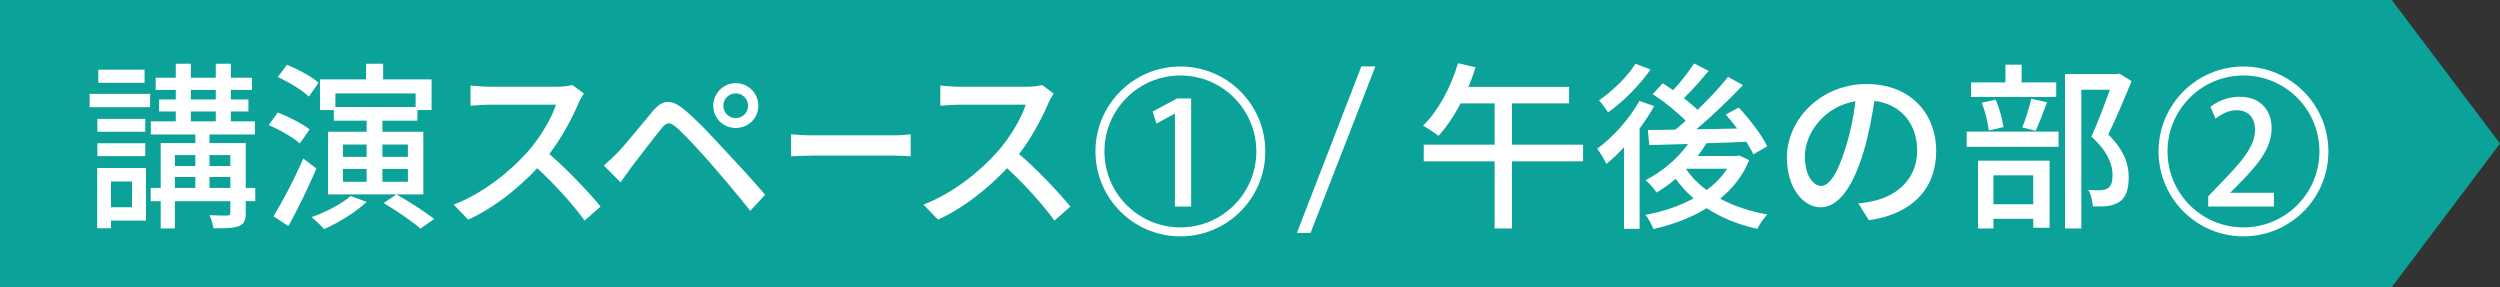 <?xml version="1.0" encoding="UTF-8"?>
<svg id="_レイヤー_2" data-name="レイヤー 2" xmlns="http://www.w3.org/2000/svg" viewBox="0 0 418 48">
  <rect x="0" y="0" width="418" height="48" fill="#333333" stroke="none"/>
  <defs>
    <style>
      .cls-1 {
        fill: #fff;
      }

      .cls-1, .cls-2 {
        stroke-width: 0px;
      }

      .cls-2 {
        fill: #0ba29a;
      }

      .cls-3 {
        fill: none;
        stroke: #fff;
        stroke-miterlimit: 10;
        stroke-width: 1.5px;
      }
    </style>
  </defs>
  <g id="_レイヤー_1-2" data-name="レイヤー 1">
    <g>
      <polygon class="cls-2" points="399.91 48 0 48 0 0 399.91 0 418 24 399.91 48"/>
      <g>
        <path class="cls-1" d="m264.69,26.98h-11.88v11.22h-2.91v-11.22h-11.85v-2.79h11.85v-6.9h-5.7c-1.08,2.1-2.37,3.99-3.69,5.43-.57-.48-1.86-1.32-2.58-1.71,2.52-2.43,4.65-6.39,5.85-10.44l2.94.69c-.36,1.11-.75,2.22-1.2,3.27h16.83v2.76h-9.54v6.9h11.88v2.79Z"/>
        <path class="cls-1" d="m276.57,17.74c-.69,1.26-1.53,2.52-2.43,3.75v16.77h-2.61v-13.65c-.96,1.05-1.95,2.01-2.94,2.79-.27-.57-1.08-1.95-1.53-2.55,2.64-1.92,5.37-4.95,7.05-7.98l2.46.87Zm-.6-6.12c-1.8,2.58-4.56,5.4-7.11,7.17-.33-.54-1.05-1.53-1.5-2.01,2.25-1.56,4.83-4.05,6.09-6.12l2.52.96Zm16.5,15.15c-1.08,2.64-2.76,4.74-4.86,6.45,2.28,1.23,4.98,2.13,7.89,2.64-.57.57-1.32,1.68-1.68,2.4-3.18-.69-6.03-1.86-8.46-3.45-2.64,1.62-5.7,2.76-8.91,3.48-.27-.69-.84-1.83-1.35-2.37,2.88-.51,5.67-1.44,8.07-2.76-1.14-.96-2.13-2.07-3-3.27-1.02.9-2.1,1.65-3.18,2.31-.36-.54-1.26-1.62-1.86-2.07,2.73-1.41,5.37-3.57,7.11-6.06-2.4.06-4.62.12-6.48.18l-.24-2.52c1.32,0,2.88-.03,4.62-.06.54-.45,1.14-.96,1.71-1.47-1.38-1.44-3.6-3.21-5.52-4.47l1.68-1.8c.54.36,1.14.72,1.74,1.14,1.26-1.35,2.64-3.12,3.51-4.47l2.43,1.26c-1.32,1.56-2.82,3.27-4.14,4.56.87.66,1.65,1.32,2.28,1.95,1.92-1.86,3.75-3.81,5.1-5.52l2.49,1.38c-2.28,2.4-5.13,5.16-7.8,7.38,2.19-.03,4.5-.06,6.84-.12-.63-.84-1.29-1.62-1.92-2.34l2.19-1.17c1.8,1.95,3.9,4.65,4.74,6.48l-2.31,1.35c-.27-.6-.69-1.32-1.17-2.1-2.22.09-4.5.18-6.66.24-.45.72-.93,1.44-1.47,2.13h6.42l.48-.09,1.71.78Zm-10.53,1.53c.87,1.29,2.04,2.46,3.39,3.48,1.41-1.02,2.58-2.22,3.45-3.57h-6.78l-.06.09Z"/>
        <path class="cls-1" d="m310.71,34c1.05-.09,1.92-.24,2.64-.42,3.81-.87,7.2-3.63,7.2-8.43,0-4.32-2.58-7.71-7.14-8.28-.42,2.67-.96,5.55-1.77,8.34-1.8,6.06-4.26,9.45-7.23,9.45s-5.64-3.33-5.64-8.28c0-6.6,5.85-12.33,13.29-12.33s11.67,4.98,11.67,11.22-3.99,10.53-11.25,11.55l-1.77-2.82Zm-2.1-9.42c.75-2.34,1.32-5.04,1.62-7.65-5.34.87-8.46,5.52-8.46,9.18,0,3.42,1.53,4.98,2.73,4.98,1.29,0,2.73-1.92,4.11-6.51Z"/>
        <path class="cls-1" d="m328.83,22h15.36v2.55h-15.36v-2.55Zm14.97-5.79h-14.25v-2.43h5.76v-2.97h2.7v2.97h5.79v2.43Zm-13.08,10.65h11.97v11.22h-2.73v-1.5h-6.66v1.62h-2.58v-11.34Zm1.8-5.04c-.12-1.26-.6-3.21-1.17-4.65l2.31-.51c.66,1.41,1.14,3.36,1.32,4.59l-2.46.57Zm.78,7.5v4.83h6.66v-4.83h-6.66Zm4.83-8.01c.54-1.29,1.17-3.39,1.5-4.8l2.64.6c-.66,1.68-1.32,3.54-1.92,4.77l-2.22-.57Zm18.27-7.74c-1.17,2.85-2.61,6.3-3.9,8.91,2.76,2.73,3.42,5.07,3.42,7.11s-.45,3.42-1.53,4.14c-.57.39-1.23.6-2.01.72-.69.09-1.62.06-2.46.06-.03-.81-.3-1.98-.75-2.76.78.06,1.5.09,2.04.06.48-.03.87-.12,1.2-.33.6-.36.81-1.14.81-2.22,0-1.74-.78-3.93-3.54-6.42,1.08-2.34,2.25-5.49,3.09-7.83h-4.77v23.19h-2.73V12.4h8.61l.45-.12,2.07,1.29Z"/>
      </g>
      <g>
        <path class="cls-1" d="m14.99,15.7h10.11v2.22h-10.11v-2.22Zm9.42,21.18h-5.85v1.29h-2.31v-10.08h8.16v8.79Zm-.12-14.85h-8.01v-2.16h8.01v2.16Zm-8.01,1.92h8.01v2.16h-8.01v-2.16Zm7.89-10.11h-7.74v-2.19h7.74v2.19Zm-5.61,16.5v4.32h3.51v-4.32h-3.51Zm24.12,3.3h-1.59v1.92c0,1.26-.24,1.89-1.17,2.25-.87.36-2.25.36-4.23.36-.09-.63-.36-1.56-.66-2.19,1.29.06,2.61.06,3,.06.39-.03.48-.15.48-.51v-1.89h-9.27v4.56h-2.37v-4.56h-1.68v-2.22h1.68v-7.5h5.79v-1.44h-7.44v-2.19h4.17v-1.65h-2.79v-2.01h2.79v-1.59h-3.36v-2.04h3.36v-2.34h2.52v2.34h4.17v-2.34h2.52v2.34h3.54v2.04h-3.54v1.59h2.94v2.01h-2.94v1.65h4.02v2.19h-7.59v1.44h6.06v7.5h1.59v2.22Zm-13.44-7.71v1.83h3.42v-1.83h-3.42Zm0,5.49h3.42v-1.83h-3.42v1.83Zm2.67-14.79h4.17v-1.59h-4.17v1.59Zm0,3.66h4.17v-1.65h-4.17v1.65Zm3.12,5.64v1.83h3.48v-1.83h-3.48Zm3.48,5.49v-1.83h-3.48v1.83h3.48Z"/>
        <path class="cls-1" d="m50.14,23.98c-1.08-.96-3.36-2.28-5.22-3.06l1.53-2.1c1.83.69,4.14,1.89,5.31,2.82l-1.62,2.34Zm2.76,4.2c-1.35,3.18-3.12,6.81-4.68,9.63l-2.49-1.65c1.44-2.34,3.48-6.18,4.98-9.66l2.19,1.68Zm-1.26-12.03c-1.08-1.05-3.36-2.43-5.19-3.27l1.53-2.04c1.83.72,4.17,1.98,5.28,3l-1.62,2.31Zm9.66,17.61c-1.83,1.74-4.74,3.48-7.11,4.56-.48-.54-1.5-1.56-2.1-2.01,2.37-.84,5.01-2.19,6.54-3.54l2.67.99Zm9.48-1.26h-15.93v-10.47h6.45v-1.86h-5.49v-1.77h-2.31v-5.13h7.71v-2.61h2.85v2.61h8.1v5.13h-2.37v1.77h-5.85v1.86h6.84v10.47Zm-14.7-16.89v2.28h13.41v-2.28h-13.41Zm1.26,10.62h3.96v-2.07h-3.96v2.07Zm0,4.17h3.96v-2.16h-3.96v2.16Zm10.86-6.24h-4.26v2.07h4.26v-2.07Zm0,4.08h-4.26v2.16h4.26v-2.16Zm-1.92,4.26c2.04,1.17,4.83,2.91,6.3,4.11l-2.28,1.62c-1.29-1.17-4.05-3.03-6.15-4.29l2.13-1.44Z"/>
        <path class="cls-1" d="m97.63,15.64c-.21.3-.66,1.05-.87,1.56-1.05,2.46-2.82,5.85-4.92,8.55,3.09,2.64,6.72,6.51,8.58,8.79l-2.67,2.34c-1.95-2.7-4.95-6-7.92-8.76-3.21,3.42-7.23,6.63-11.55,8.61l-2.43-2.52c4.86-1.86,9.36-5.46,12.33-8.79,2.04-2.28,4.05-5.58,4.77-7.92h-11.01c-1.17,0-2.79.15-3.27.18v-3.39c.6.09,2.34.21,3.27.21h11.13c1.11,0,2.1-.12,2.61-.3l1.95,1.44Z"/>
        <path class="cls-1" d="m103.24,25.54c1.38-1.41,3.87-4.56,5.85-6.9,1.68-1.98,3.09-2.19,5.37-.27,1.92,1.56,4.29,4.11,6.18,6.15,2.01,2.16,5.13,5.49,7.29,8.04l-2.49,2.7c-2.01-2.58-4.74-5.76-6.6-7.92-1.98-2.25-4.5-4.98-5.73-6.03-1.14-.96-1.62-.96-2.55.21-1.35,1.65-3.72,4.8-5.01,6.45-.63.87-1.32,1.83-1.8,2.52l-2.79-2.82c.81-.69,1.41-1.29,2.28-2.13Zm19.77-11.64c2.1,0,3.78,1.68,3.78,3.78s-1.68,3.72-3.78,3.72-3.75-1.65-3.75-3.72,1.68-3.78,3.75-3.78Zm0,5.85c1.14,0,2.07-.93,2.07-2.07s-.93-2.07-2.07-2.07-2.07.93-2.07,2.07.93,2.07,2.07,2.07Z"/>
        <path class="cls-1" d="m132.27,22.45c.8.09,2.34.18,3.69.18h13.52c1.22,0,2.19-.12,2.79-.18v3.69c-.55-.03-1.67-.12-2.76-.12h-13.55c-1.39,0-2.86.06-3.69.12v-3.69Z"/>
        <path class="cls-1" d="m176.18,15.64c-.21.3-.66,1.05-.87,1.56-1.05,2.46-2.82,5.85-4.92,8.55,3.09,2.64,6.72,6.51,8.58,8.79l-2.67,2.34c-1.95-2.7-4.95-6-7.92-8.76-3.21,3.42-7.23,6.63-11.55,8.61l-2.43-2.52c4.86-1.86,9.36-5.46,12.33-8.79,2.04-2.28,4.05-5.58,4.77-7.92h-11.01c-1.17,0-2.79.15-3.27.18v-3.39c.6.09,2.34.21,3.27.21h11.13c1.11,0,2.1-.12,2.61-.3l1.95,1.44Z"/>
      </g>
      <g>
        <circle class="cls-3" cx="375.11" cy="25.32" r="13.45"/>
        <path class="cls-1" d="m380.2,34.53h-10.99v-1.7l1.9-1.99c3.82-3.91,5.93-6.41,5.93-9.12,0-1.75-.84-3.29-3.12-3.29-1.39,0-2.64.74-3.48,1.42l-.84-1.99c1.1-.91,2.86-1.68,4.87-1.68,3.72,0,5.35,2.52,5.35,5.26,0,3.31-2.26,6.07-5.4,9.24l-1.49,1.51v.05h7.27v2.3Z"/>
      </g>
      <g>
        <circle class="cls-3" cx="197.36" cy="25.32" r="13.45"/>
        <path class="cls-1" d="m196.45,34.53v-15.53h-.05l-3.05,1.68-.62-2.04,4.08-2.18h2.35v18.07h-2.71Z"/>
        <path class="cls-1" d="m219.12,38.94h-2.28l10.78-27.84h2.35l-10.84,27.84Z"/>
      </g>
    </g>
  </g>
</svg>